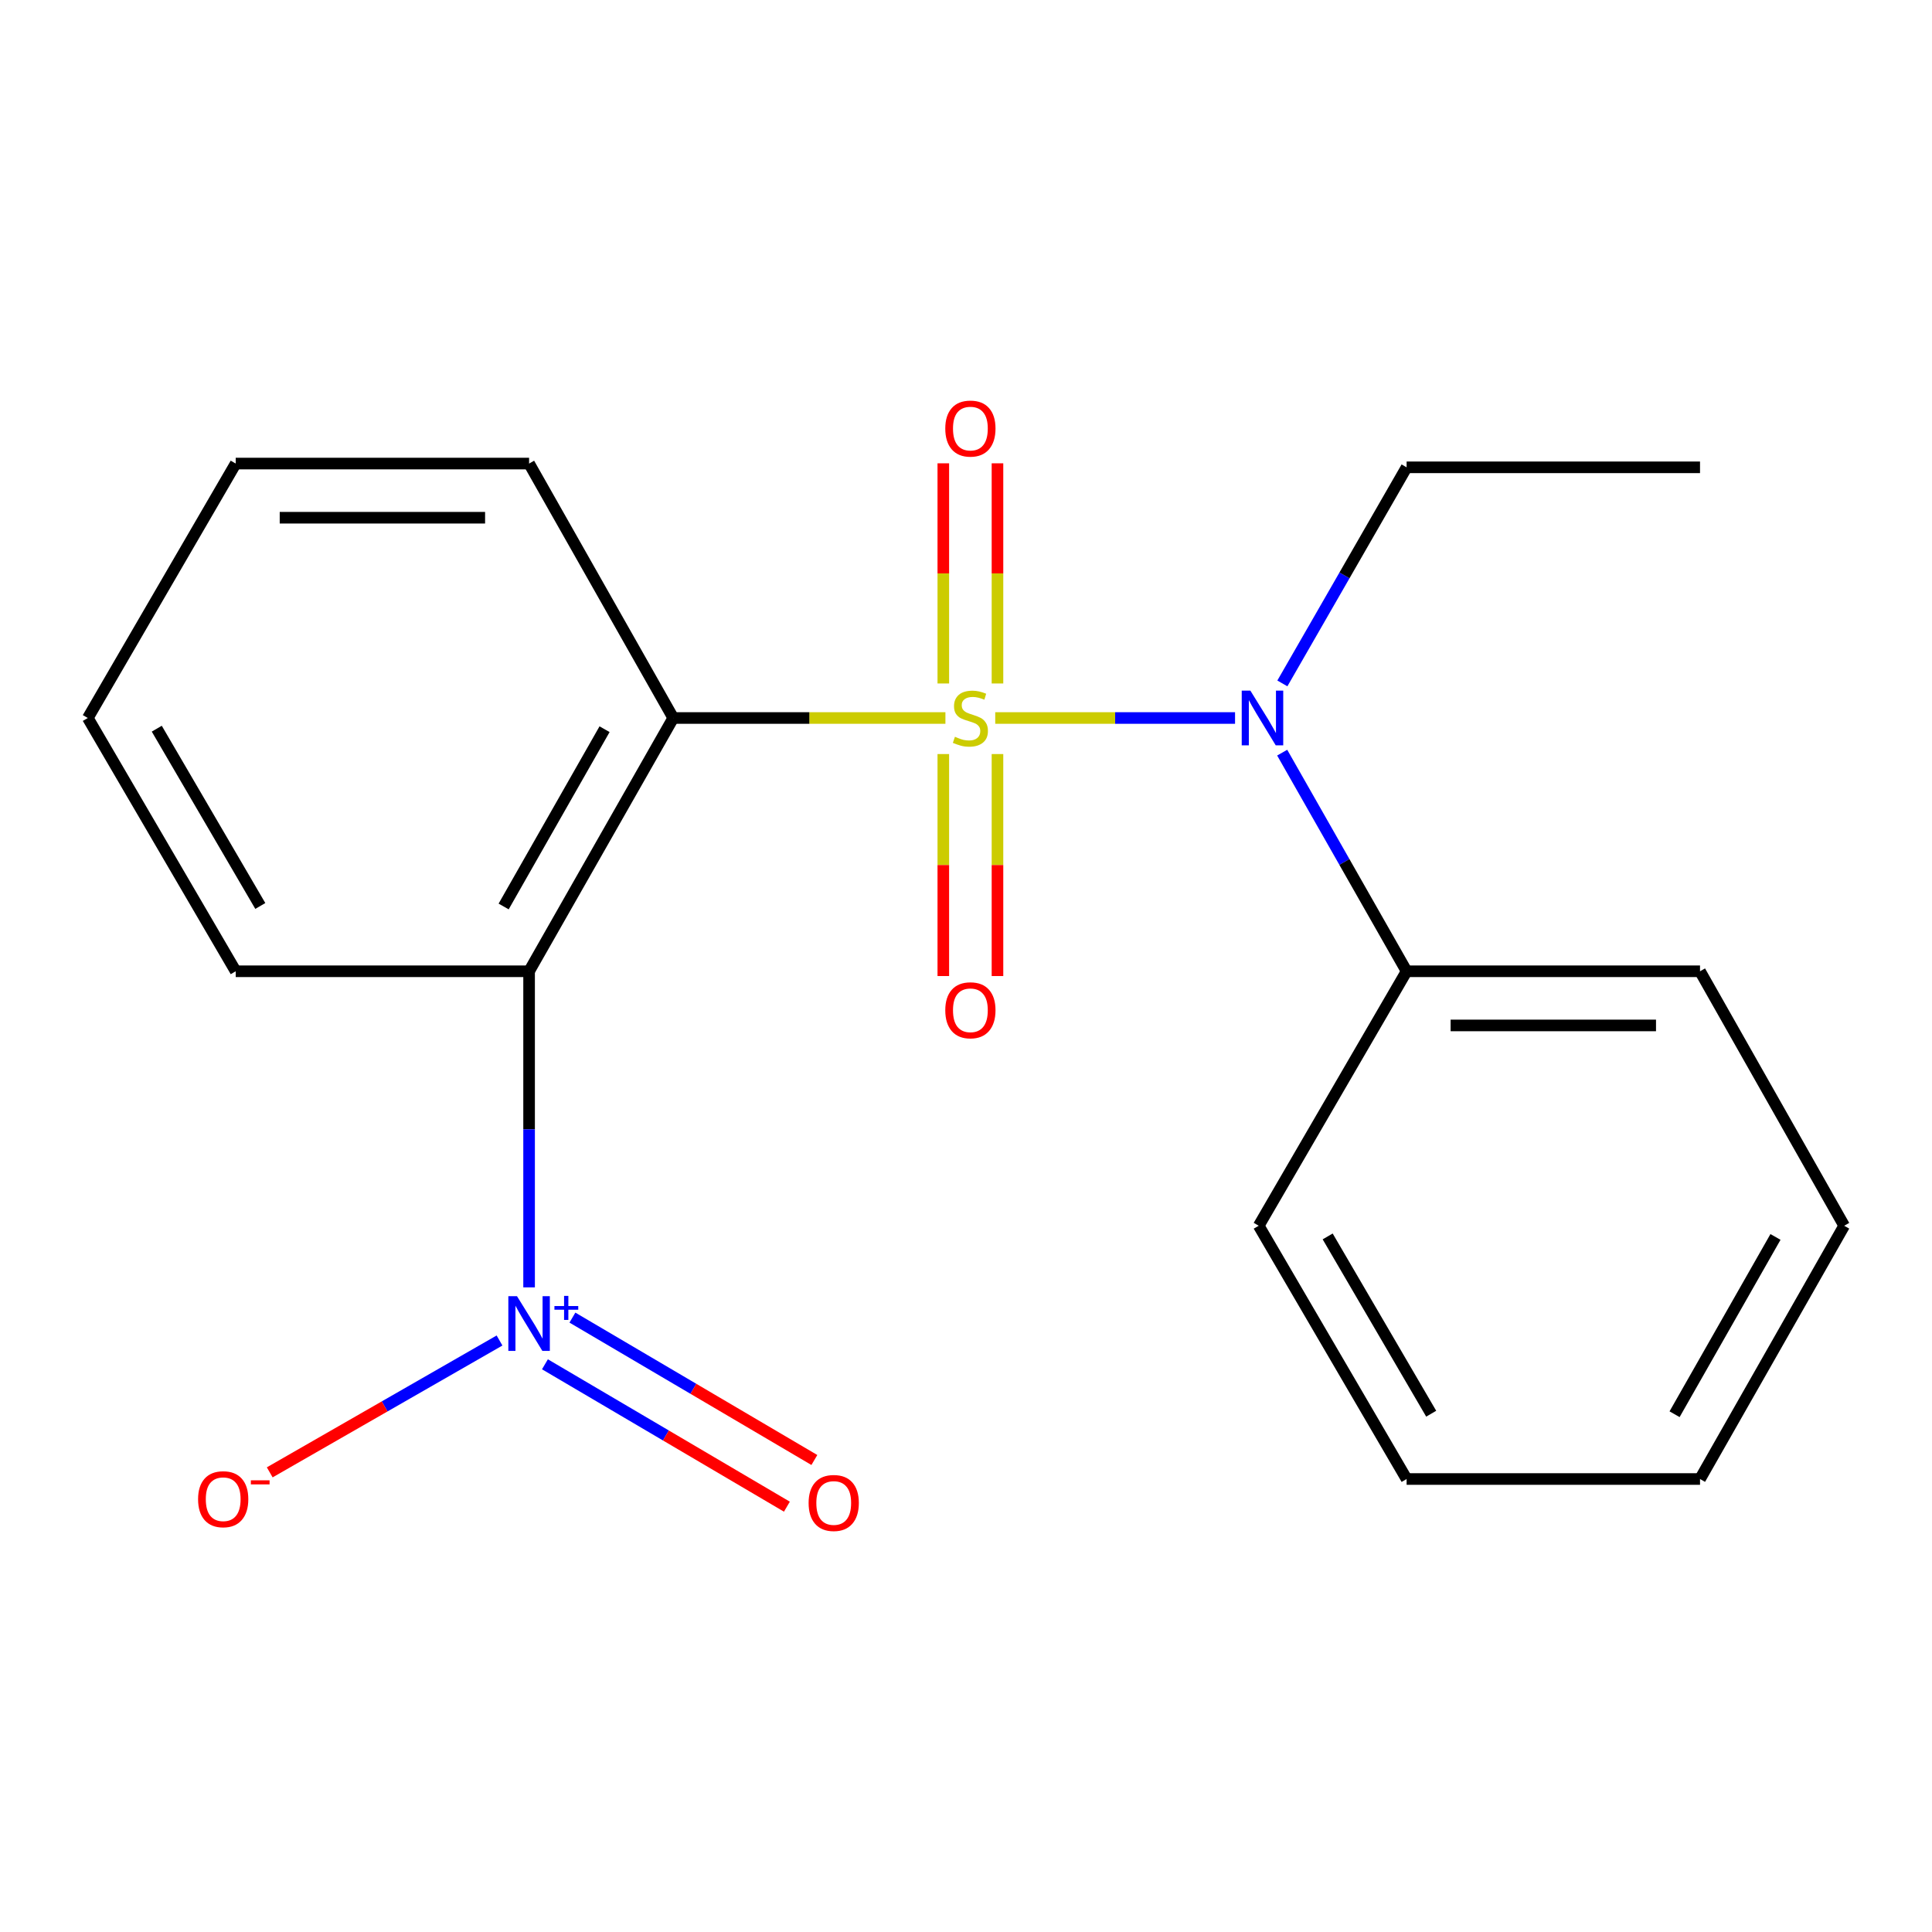 <?xml version='1.0' encoding='iso-8859-1'?>
<svg version='1.1' baseProfile='full'
              xmlns='http://www.w3.org/2000/svg'
                      xmlns:rdkit='http://www.rdkit.org/xml'
                      xmlns:xlink='http://www.w3.org/1999/xlink'
                  xml:space='preserve'
width='1000px' height='1000px' viewBox='0 0 1000 1000'>
<!-- END OF HEADER -->
<rect style='opacity:1.0;fill:#FFFFFF;stroke:none' width='1000' height='1000' x='0' y='0'> </rect>
<path class='bond-0' d='M 489.349,371.636 L 418.912,371.636' style='fill:none;fill-rule:evenodd;stroke:#CCCC00;stroke-width:6px;stroke-linecap:butt;stroke-linejoin:miter;stroke-opacity:1' />
<path class='bond-0' d='M 418.912,371.636 L 348.474,371.636' style='fill:none;fill-rule:evenodd;stroke:#000000;stroke-width:6px;stroke-linecap:butt;stroke-linejoin:miter;stroke-opacity:1' />
<path class='bond-3' d='M 515.133,371.636 L 577.196,371.636' style='fill:none;fill-rule:evenodd;stroke:#CCCC00;stroke-width:6px;stroke-linecap:butt;stroke-linejoin:miter;stroke-opacity:1' />
<path class='bond-3' d='M 577.196,371.636 L 639.259,371.636' style='fill:none;fill-rule:evenodd;stroke:#0000FF;stroke-width:6px;stroke-linecap:butt;stroke-linejoin:miter;stroke-opacity:1' />
<path class='bond-4' d='M 488.257,390.296 L 488.257,447.749' style='fill:none;fill-rule:evenodd;stroke:#CCCC00;stroke-width:6px;stroke-linecap:butt;stroke-linejoin:miter;stroke-opacity:1' />
<path class='bond-4' d='M 488.257,447.749 L 488.257,505.201' style='fill:none;fill-rule:evenodd;stroke:#FF0000;stroke-width:6px;stroke-linecap:butt;stroke-linejoin:miter;stroke-opacity:1' />
<path class='bond-4' d='M 516.291,390.296 L 516.291,447.749' style='fill:none;fill-rule:evenodd;stroke:#CCCC00;stroke-width:6px;stroke-linecap:butt;stroke-linejoin:miter;stroke-opacity:1' />
<path class='bond-4' d='M 516.291,447.749 L 516.291,505.201' style='fill:none;fill-rule:evenodd;stroke:#FF0000;stroke-width:6px;stroke-linecap:butt;stroke-linejoin:miter;stroke-opacity:1' />
<path class='bond-5' d='M 516.291,353.769 L 516.291,296.788' style='fill:none;fill-rule:evenodd;stroke:#CCCC00;stroke-width:6px;stroke-linecap:butt;stroke-linejoin:miter;stroke-opacity:1' />
<path class='bond-5' d='M 516.291,296.788 L 516.291,239.807' style='fill:none;fill-rule:evenodd;stroke:#FF0000;stroke-width:6px;stroke-linecap:butt;stroke-linejoin:miter;stroke-opacity:1' />
<path class='bond-5' d='M 488.257,353.769 L 488.257,296.788' style='fill:none;fill-rule:evenodd;stroke:#CCCC00;stroke-width:6px;stroke-linecap:butt;stroke-linejoin:miter;stroke-opacity:1' />
<path class='bond-5' d='M 488.257,296.788 L 488.257,239.807' style='fill:none;fill-rule:evenodd;stroke:#FF0000;stroke-width:6px;stroke-linecap:butt;stroke-linejoin:miter;stroke-opacity:1' />
<path class='bond-1' d='M 348.474,371.636 L 273.856,502.728' style='fill:none;fill-rule:evenodd;stroke:#000000;stroke-width:6px;stroke-linecap:butt;stroke-linejoin:miter;stroke-opacity:1' />
<path class='bond-1' d='M 312.918,377.432 L 260.685,469.196' style='fill:none;fill-rule:evenodd;stroke:#000000;stroke-width:6px;stroke-linecap:butt;stroke-linejoin:miter;stroke-opacity:1' />
<path class='bond-9' d='M 348.474,371.636 L 273.856,239.937' style='fill:none;fill-rule:evenodd;stroke:#000000;stroke-width:6px;stroke-linecap:butt;stroke-linejoin:miter;stroke-opacity:1' />
<path class='bond-2' d='M 273.856,502.728 L 273.856,584.535' style='fill:none;fill-rule:evenodd;stroke:#000000;stroke-width:6px;stroke-linecap:butt;stroke-linejoin:miter;stroke-opacity:1' />
<path class='bond-2' d='M 273.856,584.535 L 273.856,666.342' style='fill:none;fill-rule:evenodd;stroke:#0000FF;stroke-width:6px;stroke-linecap:butt;stroke-linejoin:miter;stroke-opacity:1' />
<path class='bond-10' d='M 273.856,502.728 L 122.004,502.728' style='fill:none;fill-rule:evenodd;stroke:#000000;stroke-width:6px;stroke-linecap:butt;stroke-linejoin:miter;stroke-opacity:1' />
<path class='bond-6' d='M 258.553,693.841 L 199.082,727.964' style='fill:none;fill-rule:evenodd;stroke:#0000FF;stroke-width:6px;stroke-linecap:butt;stroke-linejoin:miter;stroke-opacity:1' />
<path class='bond-6' d='M 199.082,727.964 L 139.611,762.087' style='fill:none;fill-rule:evenodd;stroke:#FF0000;stroke-width:6px;stroke-linecap:butt;stroke-linejoin:miter;stroke-opacity:1' />
<path class='bond-7' d='M 282.061,706.153 L 344.678,743.003' style='fill:none;fill-rule:evenodd;stroke:#0000FF;stroke-width:6px;stroke-linecap:butt;stroke-linejoin:miter;stroke-opacity:1' />
<path class='bond-7' d='M 344.678,743.003 L 407.295,779.853' style='fill:none;fill-rule:evenodd;stroke:#FF0000;stroke-width:6px;stroke-linecap:butt;stroke-linejoin:miter;stroke-opacity:1' />
<path class='bond-7' d='M 296.28,681.992 L 358.897,718.842' style='fill:none;fill-rule:evenodd;stroke:#0000FF;stroke-width:6px;stroke-linecap:butt;stroke-linejoin:miter;stroke-opacity:1' />
<path class='bond-7' d='M 358.897,718.842 L 421.514,755.692' style='fill:none;fill-rule:evenodd;stroke:#FF0000;stroke-width:6px;stroke-linecap:butt;stroke-linejoin:miter;stroke-opacity:1' />
<path class='bond-8' d='M 663.661,389.567 L 695.86,446.148' style='fill:none;fill-rule:evenodd;stroke:#0000FF;stroke-width:6px;stroke-linecap:butt;stroke-linejoin:miter;stroke-opacity:1' />
<path class='bond-8' d='M 695.86,446.148 L 728.059,502.728' style='fill:none;fill-rule:evenodd;stroke:#000000;stroke-width:6px;stroke-linecap:butt;stroke-linejoin:miter;stroke-opacity:1' />
<path class='bond-11' d='M 663.75,353.735 L 695.904,297.809' style='fill:none;fill-rule:evenodd;stroke:#0000FF;stroke-width:6px;stroke-linecap:butt;stroke-linejoin:miter;stroke-opacity:1' />
<path class='bond-11' d='M 695.904,297.809 L 728.059,241.884' style='fill:none;fill-rule:evenodd;stroke:#000000;stroke-width:6px;stroke-linecap:butt;stroke-linejoin:miter;stroke-opacity:1' />
<path class='bond-12' d='M 728.059,502.728 L 879.927,502.728' style='fill:none;fill-rule:evenodd;stroke:#000000;stroke-width:6px;stroke-linecap:butt;stroke-linejoin:miter;stroke-opacity:1' />
<path class='bond-12' d='M 750.839,530.762 L 857.147,530.762' style='fill:none;fill-rule:evenodd;stroke:#000000;stroke-width:6px;stroke-linecap:butt;stroke-linejoin:miter;stroke-opacity:1' />
<path class='bond-13' d='M 728.059,502.728 L 651.51,634.443' style='fill:none;fill-rule:evenodd;stroke:#000000;stroke-width:6px;stroke-linecap:butt;stroke-linejoin:miter;stroke-opacity:1' />
<path class='bond-15' d='M 273.856,239.937 L 122.004,239.937' style='fill:none;fill-rule:evenodd;stroke:#000000;stroke-width:6px;stroke-linecap:butt;stroke-linejoin:miter;stroke-opacity:1' />
<path class='bond-15' d='M 251.079,267.972 L 144.782,267.972' style='fill:none;fill-rule:evenodd;stroke:#000000;stroke-width:6px;stroke-linecap:butt;stroke-linejoin:miter;stroke-opacity:1' />
<path class='bond-20' d='M 122.004,502.728 L 45.455,371.636' style='fill:none;fill-rule:evenodd;stroke:#000000;stroke-width:6px;stroke-linecap:butt;stroke-linejoin:miter;stroke-opacity:1' />
<path class='bond-20' d='M 134.731,468.928 L 81.146,377.164' style='fill:none;fill-rule:evenodd;stroke:#000000;stroke-width:6px;stroke-linecap:butt;stroke-linejoin:miter;stroke-opacity:1' />
<path class='bond-14' d='M 728.059,241.884 L 879.927,241.884' style='fill:none;fill-rule:evenodd;stroke:#000000;stroke-width:6px;stroke-linecap:butt;stroke-linejoin:miter;stroke-opacity:1' />
<path class='bond-17' d='M 879.927,502.728 L 954.545,634.443' style='fill:none;fill-rule:evenodd;stroke:#000000;stroke-width:6px;stroke-linecap:butt;stroke-linejoin:miter;stroke-opacity:1' />
<path class='bond-18' d='M 651.51,634.443 L 728.059,765.534' style='fill:none;fill-rule:evenodd;stroke:#000000;stroke-width:6px;stroke-linecap:butt;stroke-linejoin:miter;stroke-opacity:1' />
<path class='bond-18' d='M 687.201,639.97 L 740.786,731.734' style='fill:none;fill-rule:evenodd;stroke:#000000;stroke-width:6px;stroke-linecap:butt;stroke-linejoin:miter;stroke-opacity:1' />
<path class='bond-16' d='M 122.004,239.937 L 45.455,371.636' style='fill:none;fill-rule:evenodd;stroke:#000000;stroke-width:6px;stroke-linecap:butt;stroke-linejoin:miter;stroke-opacity:1' />
<path class='bond-21' d='M 954.545,634.443 L 879.927,765.534' style='fill:none;fill-rule:evenodd;stroke:#000000;stroke-width:6px;stroke-linecap:butt;stroke-linejoin:miter;stroke-opacity:1' />
<path class='bond-21' d='M 918.989,640.238 L 866.756,732.002' style='fill:none;fill-rule:evenodd;stroke:#000000;stroke-width:6px;stroke-linecap:butt;stroke-linejoin:miter;stroke-opacity:1' />
<path class='bond-19' d='M 728.059,765.534 L 879.927,765.534' style='fill:none;fill-rule:evenodd;stroke:#000000;stroke-width:6px;stroke-linecap:butt;stroke-linejoin:miter;stroke-opacity:1' />
<path  class='atom-0' d='M 494.274 381.356
Q 494.594 381.476, 495.914 382.036
Q 497.234 382.596, 498.674 382.956
Q 500.154 383.276, 501.594 383.276
Q 504.274 383.276, 505.834 381.996
Q 507.394 380.676, 507.394 378.396
Q 507.394 376.836, 506.594 375.876
Q 505.834 374.916, 504.634 374.396
Q 503.434 373.876, 501.434 373.276
Q 498.914 372.516, 497.394 371.796
Q 495.914 371.076, 494.834 369.556
Q 493.794 368.036, 493.794 365.476
Q 493.794 361.916, 496.194 359.716
Q 498.634 357.516, 503.434 357.516
Q 506.714 357.516, 510.434 359.076
L 509.514 362.156
Q 506.114 360.756, 503.554 360.756
Q 500.794 360.756, 499.274 361.916
Q 497.754 363.036, 497.794 364.996
Q 497.794 366.516, 498.554 367.436
Q 499.354 368.356, 500.474 368.876
Q 501.634 369.396, 503.554 369.996
Q 506.114 370.796, 507.634 371.596
Q 509.154 372.396, 510.234 374.036
Q 511.354 375.636, 511.354 378.396
Q 511.354 382.316, 508.714 384.436
Q 506.114 386.516, 501.754 386.516
Q 499.234 386.516, 497.314 385.956
Q 495.434 385.436, 493.194 384.516
L 494.274 381.356
' fill='#CCCC00'/>
<path  class='atom-3' d='M 267.596 670.9
L 276.876 685.9
Q 277.796 687.38, 279.276 690.06
Q 280.756 692.74, 280.836 692.9
L 280.836 670.9
L 284.596 670.9
L 284.596 699.22
L 280.716 699.22
L 270.756 682.82
Q 269.596 680.9, 268.356 678.7
Q 267.156 676.5, 266.796 675.82
L 266.796 699.22
L 263.116 699.22
L 263.116 670.9
L 267.596 670.9
' fill='#0000FF'/>
<path  class='atom-3' d='M 286.972 676.005
L 291.962 676.005
L 291.962 670.751
L 294.18 670.751
L 294.18 676.005
L 299.301 676.005
L 299.301 677.906
L 294.18 677.906
L 294.18 683.186
L 291.962 683.186
L 291.962 677.906
L 286.972 677.906
L 286.972 676.005
' fill='#0000FF'/>
<path  class='atom-4' d='M 647.197 357.476
L 656.477 372.476
Q 657.397 373.956, 658.877 376.636
Q 660.357 379.316, 660.437 379.476
L 660.437 357.476
L 664.197 357.476
L 664.197 385.796
L 660.317 385.796
L 650.357 369.396
Q 649.197 367.476, 647.957 365.276
Q 646.757 363.076, 646.397 362.396
L 646.397 385.796
L 642.717 385.796
L 642.717 357.476
L 647.197 357.476
' fill='#0000FF'/>
<path  class='atom-5' d='M 489.274 522.915
Q 489.274 516.115, 492.634 512.315
Q 495.994 508.515, 502.274 508.515
Q 508.554 508.515, 511.914 512.315
Q 515.274 516.115, 515.274 522.915
Q 515.274 529.795, 511.874 533.715
Q 508.474 537.595, 502.274 537.595
Q 496.034 537.595, 492.634 533.715
Q 489.274 529.835, 489.274 522.915
M 502.274 534.395
Q 506.594 534.395, 508.914 531.515
Q 511.274 528.595, 511.274 522.915
Q 511.274 517.355, 508.914 514.555
Q 506.594 511.715, 502.274 511.715
Q 497.954 511.715, 495.594 514.515
Q 493.274 517.315, 493.274 522.915
Q 493.274 528.635, 495.594 531.515
Q 497.954 534.395, 502.274 534.395
' fill='#FF0000'/>
<path  class='atom-6' d='M 489.274 221.826
Q 489.274 215.026, 492.634 211.226
Q 495.994 207.426, 502.274 207.426
Q 508.554 207.426, 511.914 211.226
Q 515.274 215.026, 515.274 221.826
Q 515.274 228.706, 511.874 232.626
Q 508.474 236.506, 502.274 236.506
Q 496.034 236.506, 492.634 232.626
Q 489.274 228.746, 489.274 221.826
M 502.274 233.306
Q 506.594 233.306, 508.914 230.426
Q 511.274 227.506, 511.274 221.826
Q 511.274 216.266, 508.914 213.466
Q 506.594 210.626, 502.274 210.626
Q 497.954 210.626, 495.594 213.426
Q 493.274 216.226, 493.274 221.826
Q 493.274 227.546, 495.594 230.426
Q 497.954 233.306, 502.274 233.306
' fill='#FF0000'/>
<path  class='atom-7' d='M 102.525 775.987
Q 102.525 769.187, 105.885 765.387
Q 109.245 761.587, 115.525 761.587
Q 121.805 761.587, 125.165 765.387
Q 128.525 769.187, 128.525 775.987
Q 128.525 782.867, 125.125 786.787
Q 121.725 790.667, 115.525 790.667
Q 109.285 790.667, 105.885 786.787
Q 102.525 782.907, 102.525 775.987
M 115.525 787.467
Q 119.845 787.467, 122.165 784.587
Q 124.525 781.667, 124.525 775.987
Q 124.525 770.427, 122.165 767.627
Q 119.845 764.787, 115.525 764.787
Q 111.205 764.787, 108.845 767.587
Q 106.525 770.387, 106.525 775.987
Q 106.525 781.707, 108.845 784.587
Q 111.205 787.467, 115.525 787.467
' fill='#FF0000'/>
<path  class='atom-7' d='M 129.845 766.209
L 139.534 766.209
L 139.534 768.321
L 129.845 768.321
L 129.845 766.209
' fill='#FF0000'/>
<path  class='atom-8' d='M 418.534 777.934
Q 418.534 771.134, 421.894 767.334
Q 425.254 763.534, 431.534 763.534
Q 437.814 763.534, 441.174 767.334
Q 444.534 771.134, 444.534 777.934
Q 444.534 784.814, 441.134 788.734
Q 437.734 792.614, 431.534 792.614
Q 425.294 792.614, 421.894 788.734
Q 418.534 784.854, 418.534 777.934
M 431.534 789.414
Q 435.854 789.414, 438.174 786.534
Q 440.534 783.614, 440.534 777.934
Q 440.534 772.374, 438.174 769.574
Q 435.854 766.734, 431.534 766.734
Q 427.214 766.734, 424.854 769.534
Q 422.534 772.334, 422.534 777.934
Q 422.534 783.654, 424.854 786.534
Q 427.214 789.414, 431.534 789.414
' fill='#FF0000'/>
</svg>
